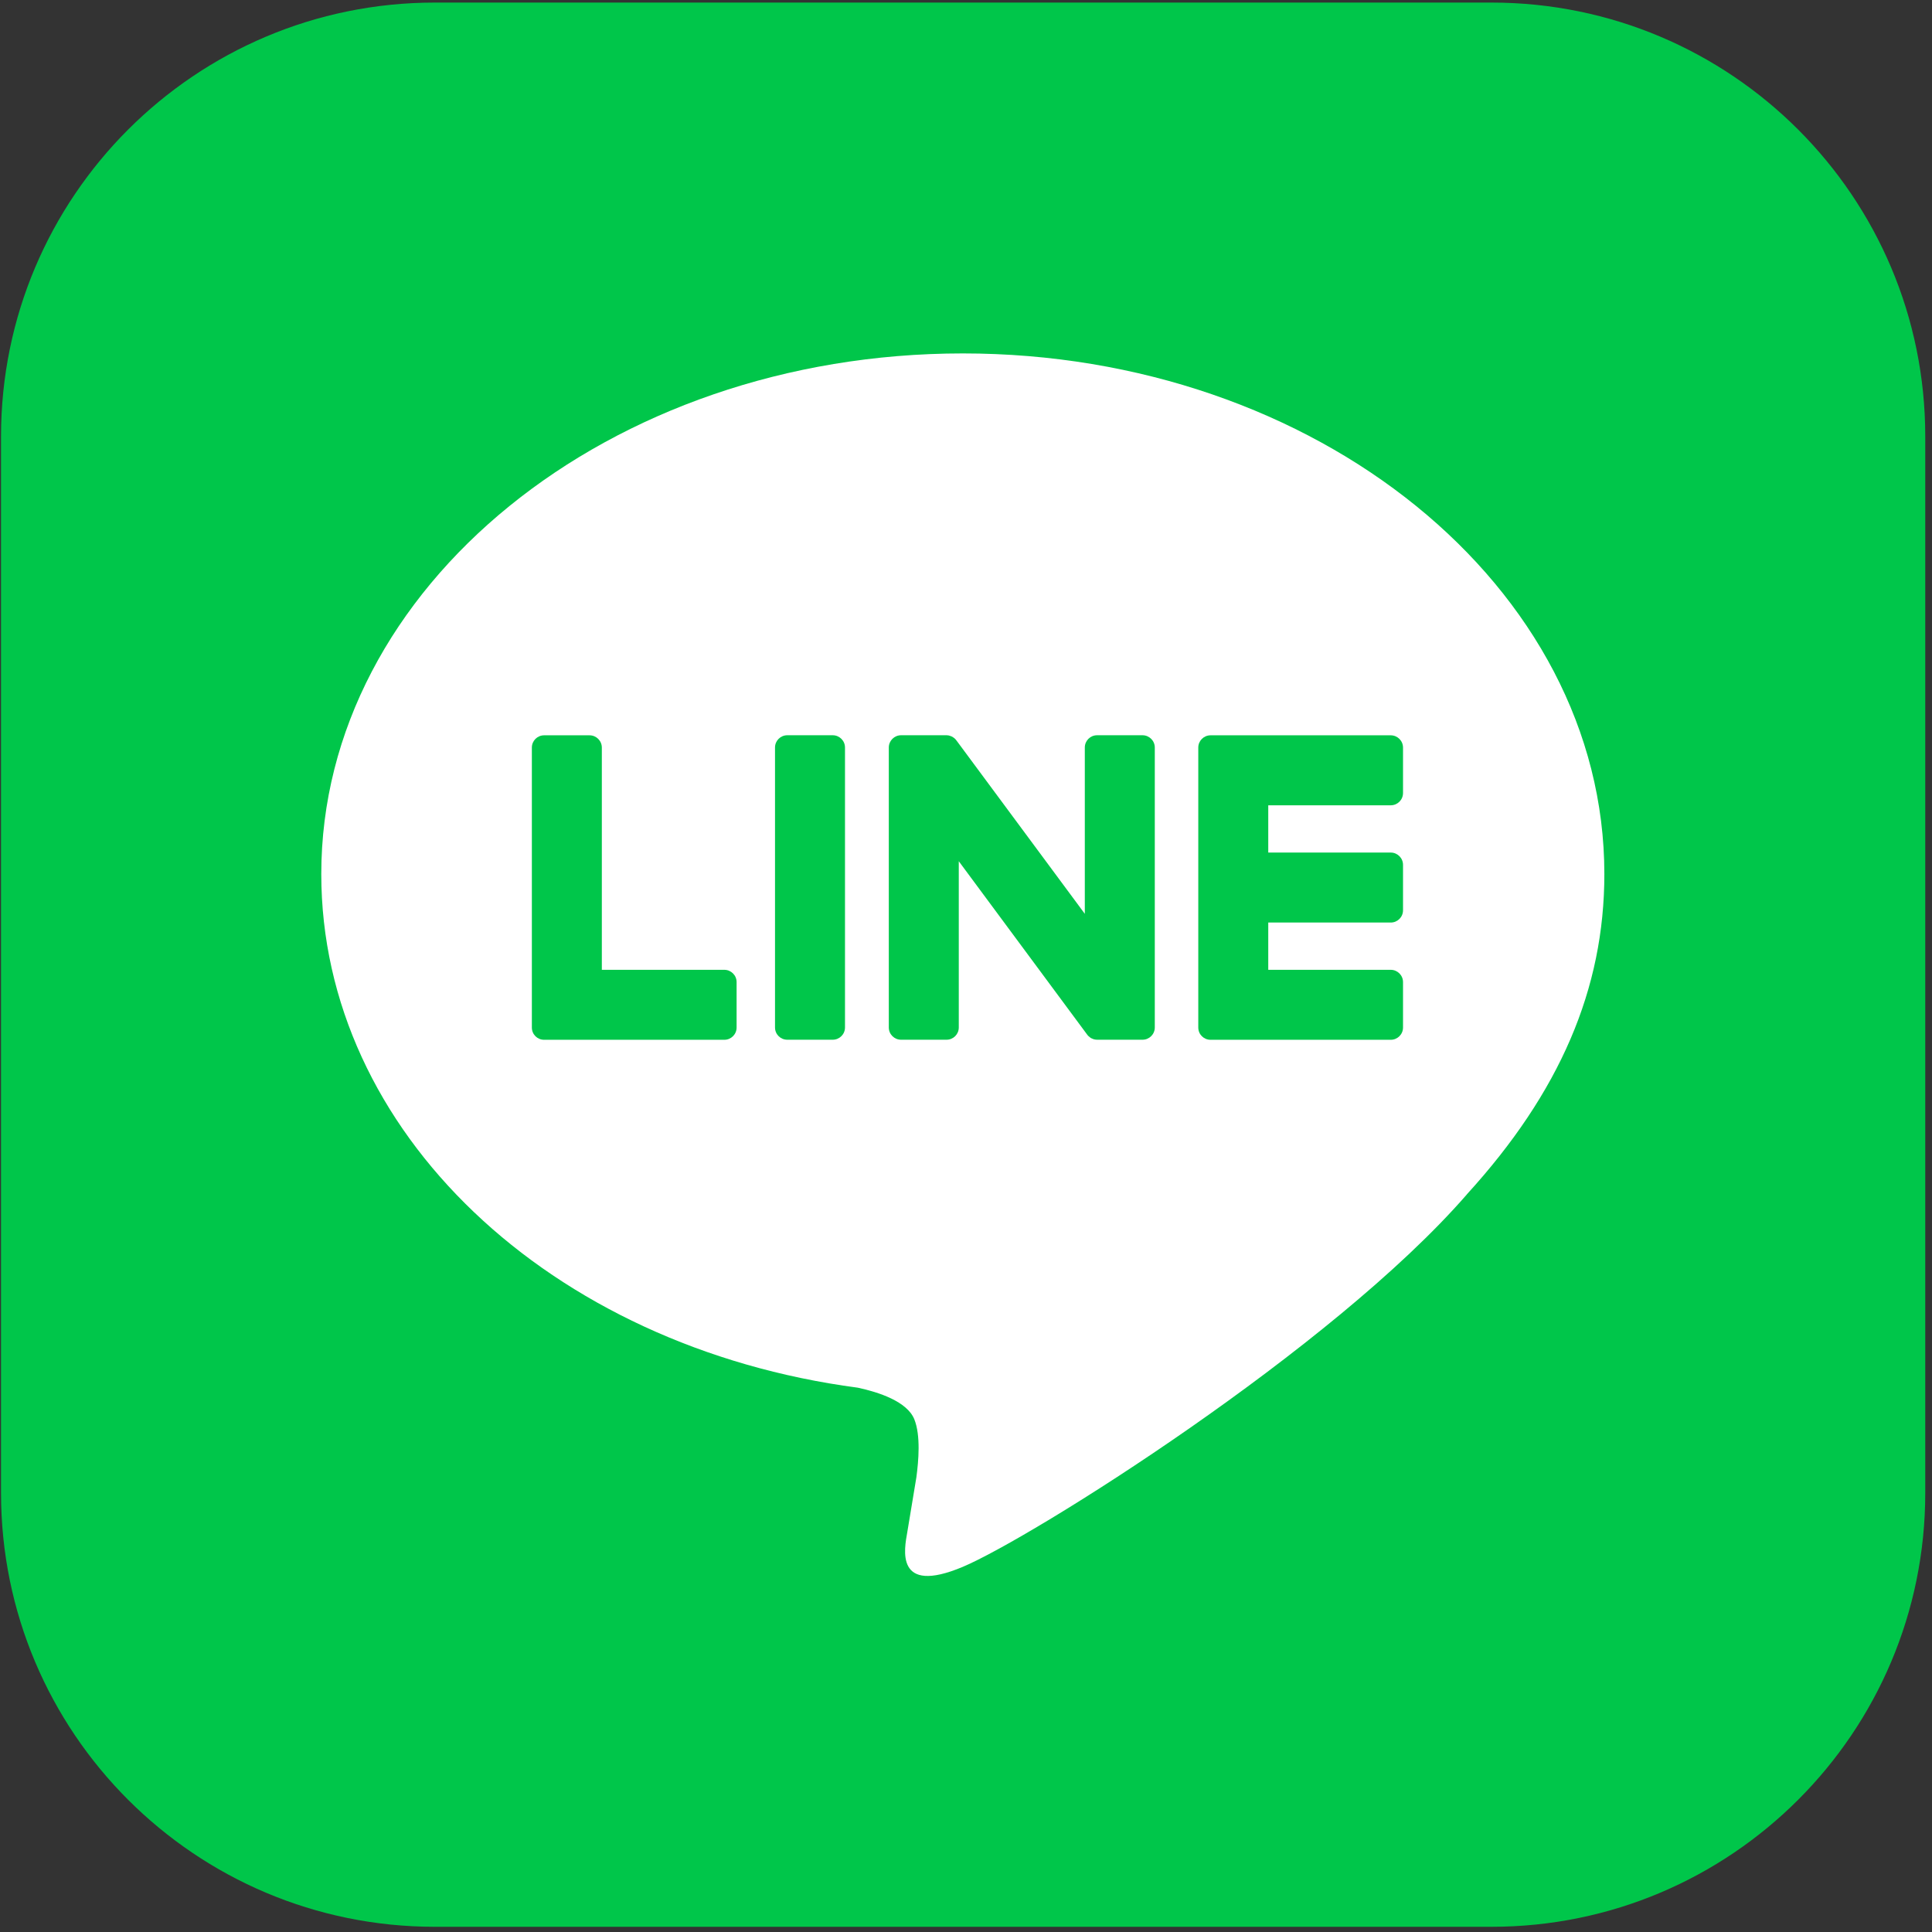 <?xml version="1.0" encoding="UTF-8" standalone="no"?>
<!DOCTYPE svg PUBLIC "-//W3C//DTD SVG 1.1//EN" "http://www.w3.org/Graphics/SVG/1.1/DTD/svg11.dtd">
<svg width="100%" height="100%" viewBox="0 0 251 251" version="1.1" xmlns="http://www.w3.org/2000/svg" xmlns:xlink="http://www.w3.org/1999/xlink" xml:space="preserve" xmlns:serif="http://www.serif.com/" style="fill-rule:evenodd;clip-rule:evenodd;stroke-linejoin:round;stroke-miterlimit:2;">
    <rect x="0" y="0" width="251" height="251" fill="#333333" stroke="none"/>
    <g transform="matrix(1,0,0,1,-11870,-824)">
        <g transform="matrix(8.333,0,0,8.333,0,0)">
            <g transform="matrix(1,0,0,1,1447.71,98.924)">
                <path d="M0,30L-16.474,30C-20.209,30 -23.237,26.972 -23.237,23.237L-23.237,6.763C-23.237,3.028 -20.209,0 -16.474,0L0,0C3.735,0 6.763,3.028 6.763,6.763L6.763,23.237C6.763,26.972 3.735,30 0,30" style="fill:rgb(0,198,74);fill-rule:nonzero;"/>
            </g>
            <g transform="matrix(1,0,0,1,1449.47,115.644)">
                <path d="M0,-3.133C0,-7.609 -4.487,-11.25 -10.002,-11.25C-15.517,-11.25 -20.004,-7.609 -20.004,-3.133C-20.004,0.879 -16.446,4.24 -11.639,4.875C-11.313,4.945 -10.87,5.09 -10.758,5.368C-10.657,5.621 -10.692,6.017 -10.726,6.272C-10.726,6.272 -10.843,6.978 -10.868,7.129C-10.912,7.382 -11.069,8.117 -10.002,7.668C-8.934,7.218 -4.242,4.276 -2.143,1.861L-2.144,1.861C-0.694,0.271 0,-1.342 0,-3.133" style="fill:white;fill-rule:nonzero;"/>
            </g>
            <g transform="matrix(1,0,0,1,1446.14,110.348)">
                <path d="M0,4.747L-2.81,4.747C-2.916,4.747 -3.001,4.662 -3.001,4.556L-3.001,0.191C-3.001,0.086 -2.916,0 -2.81,0L0,0C0.105,0 0.191,0.086 0.191,0.191L0.191,0.9C0.191,1.006 0.105,1.091 0,1.091L-1.91,1.091L-1.91,1.828L0,1.828C0.105,1.828 0.191,1.914 0.191,2.019L0.191,2.728C0.191,2.834 0.105,2.919 0,2.919L-1.91,2.919L-1.91,3.656L0,3.656C0.105,3.656 0.191,3.742 0.191,3.847L0.191,4.556C0.191,4.662 0.105,4.747 0,4.747" style="fill:rgb(0,198,74);fill-rule:nonzero;"/>
            </g>
            <g transform="matrix(1,0,0,1,1435.75,110.348)">
                <path d="M0,4.747C0.105,4.747 0.191,4.662 0.191,4.556L0.191,3.847C0.191,3.742 0.105,3.656 0,3.656L-1.91,3.656L-1.91,0.191C-1.91,0.086 -1.996,0 -2.101,0L-2.81,0C-2.916,0 -3.001,0.086 -3.001,0.191L-3.001,4.556C-3.001,4.662 -2.916,4.747 -2.81,4.747L0,4.747Z" style="fill:rgb(0,198,74);fill-rule:nonzero;"/>
            </g>
            <g transform="matrix(1,0,0,1,1437.44,115.094)">
                <path d="M0,-4.747L-0.709,-4.747C-0.815,-4.747 -0.9,-4.661 -0.9,-4.556L-0.9,-0.191C-0.9,-0.085 -0.815,0 -0.709,0L0,0C0.105,0 0.191,-0.085 0.191,-0.191L0.191,-4.556C0.191,-4.661 0.105,-4.747 0,-4.747" style="fill:rgb(0,198,74);fill-rule:nonzero;"/>
            </g>
            <g transform="matrix(1,0,0,1,1442.27,115.094)">
                <path d="M0,-4.747L-0.709,-4.747C-0.815,-4.747 -0.9,-4.661 -0.9,-4.556L-0.9,-1.963L-2.897,-4.66C-2.902,-4.667 -2.907,-4.674 -2.913,-4.68C-2.913,-4.681 -2.914,-4.681 -2.914,-4.682C-2.918,-4.685 -2.922,-4.689 -2.926,-4.693C-2.927,-4.694 -2.928,-4.695 -2.929,-4.697C-2.932,-4.7 -2.936,-4.703 -2.939,-4.705C-2.941,-4.706 -2.943,-4.708 -2.945,-4.709C-2.948,-4.711 -2.951,-4.714 -2.955,-4.716C-2.957,-4.717 -2.959,-4.719 -2.961,-4.72C-2.964,-4.722 -2.968,-4.724 -2.971,-4.726C-2.973,-4.726 -2.975,-4.727 -2.977,-4.728C-2.981,-4.73 -2.985,-4.732 -2.988,-4.733C-2.99,-4.734 -2.993,-4.735 -2.995,-4.735C-2.998,-4.737 -3.002,-4.738 -3.006,-4.739C-3.008,-4.74 -3.011,-4.741 -3.013,-4.741C-3.017,-4.742 -3.021,-4.743 -3.024,-4.744C-3.027,-4.744 -3.03,-4.744 -3.032,-4.745L-3.043,-4.746C-3.046,-4.746 -3.05,-4.747 -3.053,-4.747L-3.765,-4.747C-3.87,-4.747 -3.956,-4.661 -3.956,-4.556L-3.956,-0.191C-3.956,-0.085 -3.87,0 -3.765,0L-3.056,0C-2.95,0 -2.865,-0.085 -2.865,-0.191L-2.865,-2.783L-0.865,-0.082C-0.851,-0.062 -0.834,-0.047 -0.816,-0.034C-0.815,-0.033 -0.814,-0.033 -0.813,-0.032C-0.81,-0.03 -0.806,-0.027 -0.802,-0.025C-0.8,-0.024 -0.798,-0.023 -0.796,-0.022C-0.793,-0.02 -0.79,-0.019 -0.787,-0.018C-0.784,-0.016 -0.781,-0.015 -0.777,-0.014C-0.775,-0.013 -0.773,-0.012 -0.771,-0.011C-0.767,-0.01 -0.763,-0.008 -0.758,-0.007C-0.757,-0.007 -0.756,-0.007 -0.755,-0.006C-0.739,-0.002 -0.723,0 -0.705,0L0,0C0.105,0 0.191,-0.085 0.191,-0.191L0.191,-4.556C0.191,-4.661 0.105,-4.747 0,-4.747" style="fill:rgb(0,198,74);fill-rule:nonzero;"/>
            </g>
        </g>
    </g>
</svg>

